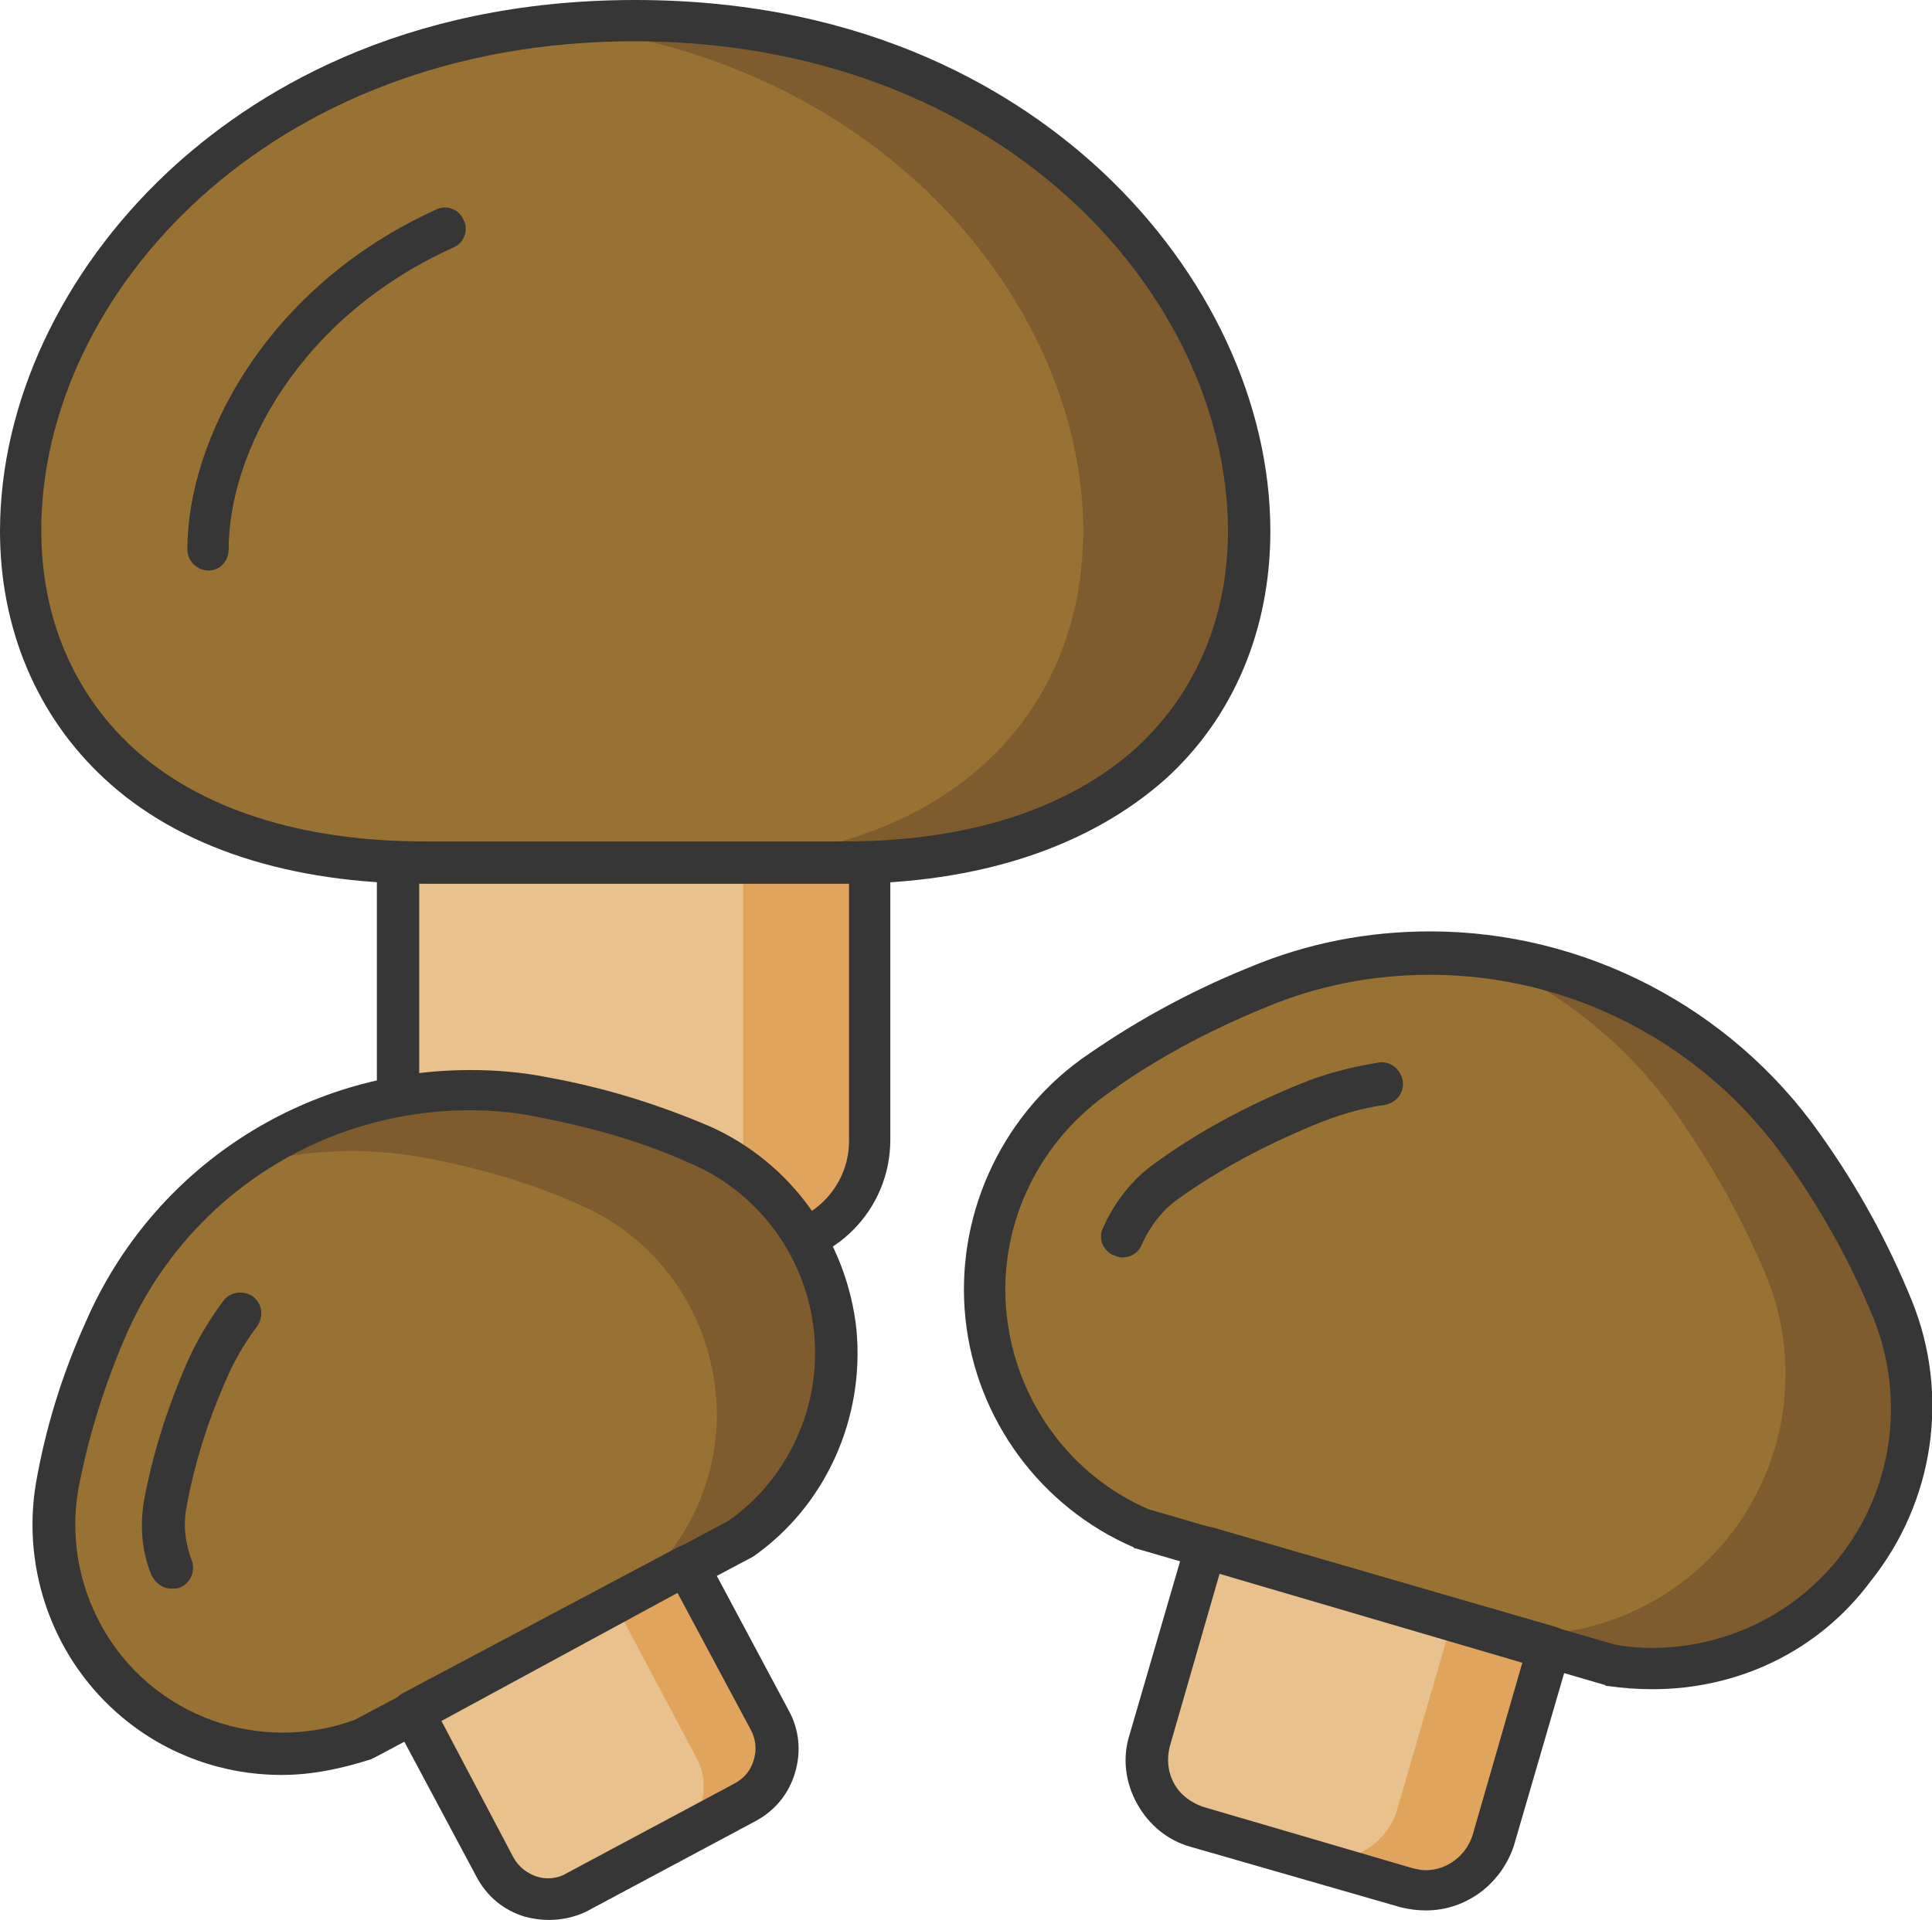 <?xml version="1.0" encoding="utf-8"?>
<!-- Generator: Adobe Illustrator 25.4.1, SVG Export Plug-In . SVG Version: 6.00 Build 0)  -->
<svg version="1.1" id="Layer_1" xmlns="http://www.w3.org/2000/svg" xmlns:xlink="http://www.w3.org/1999/xlink" x="0px" y="0px"
	 viewBox="0 0 182.5 181.4" style="enable-background:new 0 0 182.5 181.4;" xml:space="preserve">
<style type="text/css">
	.st0{fill:#E8C18D;}
	.st1{fill:#E0A45D;}
	.st2{fill:#363636;}
	.st3{fill:#987233;}
	.st4{fill:#7F5C2D;}
</style>
<g>
	<g>
		<g>
			<path class="st0" d="M82.2,107.8c0,5.5-4.5,10-10,10H47.6c-5.5,0-10-4.5-10-10V75.3h44.5L82.2,107.8L82.2,107.8z"/>
			<path class="st1" d="M70.2,75.3v32.5c0,5.5-4.5,10-10,10h12c5.5,0,10-4.5,10-10V75.3H70.2z"/>
			<path class="st2" d="M72.2,119.7H47.6c-6.6,0-12-5.4-12-12V75.2c0-1.1,0.9-2,2-2h44.5c1.1,0,2,0.9,2,2v32.5
				C84.1,114.3,78.8,119.7,72.2,119.7z M39.6,77.3v30.5c0,4.4,3.6,8,8,8h24.6c4.4,0,8-3.6,8-8V77.3H39.6z"/>
			<path class="st3" d="M40,81.5c-61,0-44.8-79.6,19.9-79.6c64.6,0,80.9,79.6,19.9,79.6H40z"/>
			<path class="st4" d="M59.9,1.9c-2.7,0-5.3,0.1-7.8,0.4c58,6.1,70.6,79.2,12.1,79.2h15.6C140.8,81.5,124.5,1.9,59.9,1.9z"/>
			<path class="st2" d="M79.8,83.5H40.1c-12.7,0-23.2-3.4-30.2-9.9C3.5,67.7,0,59.4,0,50.2c0-12.1,5.8-24.5,15.8-33.9
				C23.7,8.9,37.8,0,60,0s36.3,8.9,44.2,16.3c10,9.4,15.8,21.8,15.8,33.9c0,9.3-3.5,17.6-9.9,23.4C102.9,80,92.5,83.5,79.8,83.5z
				 M59.9,3.9c-34.6,0-56,24-56,46.2c0,8.2,3,15.3,8.6,20.5c6.3,5.8,15.9,8.9,27.6,8.9h39.7c11.7,0,21.2-3.1,27.6-8.9
				c5.6-5.2,8.6-12.3,8.6-20.5C115.9,27.8,94.5,3.9,59.9,3.9z"/>
			<path class="st2" d="M19.7,53.9c-1.1,0-2-0.9-2-2c0-10.3,7.4-24.8,23.5-32.1c1-0.5,2.2,0,2.6,1c0.5,1,0,2.2-1,2.6
				C28.2,30,21.6,42.8,21.6,51.9C21.6,53,20.8,53.9,19.7,53.9z"/>
		</g>
		<g>
			<path class="st3" d="M107.9,144.5c-8.1-3.5-13.7-11.2-14.7-20c-0.9-8.8,2.9-17.5,10.1-22.6c4.7-3.4,9.9-6.2,15.5-8.5
				c18.6-7.7,40-1.4,51.6,15c3.5,5,6.3,10.1,8.5,15.4c3.3,8.2,1.9,17.6-3.6,24.5s-14.4,10.4-23.1,9l0,0L107.9,144.5z"/>
			<path class="st4" d="M178.9,123.8c-2.2-5.4-5-10.5-8.5-15.4c-7.3-10.4-18.5-16.7-30.5-18c7.3,3.1,13.7,8.1,18.5,14.9
				c3.5,5,6.3,10.1,8.5,15.4c3.3,8.2,1.9,17.6-3.6,24.5c-5.1,6.4-13,9.8-21.1,9.2l9.9,2.9l0,0c8.8,1.4,17.6-2.1,23.1-9
				C180.9,141.4,182.2,132,178.9,123.8z"/>
			<path class="st2" d="M156.1,159.6c-1.4,0-2.8-0.1-4.2-0.3c-0.1,0-0.2,0-0.3-0.1l-44.3-12.9c-0.1,0-0.2,0-0.2-0.1
				c-8.8-3.8-14.9-12.1-15.9-21.6s3.2-18.9,10.9-24.5c4.8-3.4,10-6.3,15.9-8.7c5.5-2.3,11.2-3.4,17.1-3.4c14.6,0,28.4,7.2,36.8,19.1
				c3.7,5.2,6.5,10.4,8.7,15.8c3.6,8.9,2.1,19-3.9,26.5C171.8,156,164.2,159.6,156.1,159.6z M152.6,155.4c1.1,0.2,2.3,0.3,3.4,0.3
				c6.9,0,13.4-3.1,17.7-8.5c5.1-6.4,6.3-15,3.3-22.6c-2.1-5.1-4.8-10.1-8.3-15c-7.7-10.9-20.2-17.5-33.6-17.5
				c-5.4,0-10.6,1-15.6,3.1c-5.6,2.3-10.6,5-15.1,8.3c-6.6,4.8-10.2,12.7-9.3,20.8s6,15.1,13.4,18.3L152.6,155.4z"/>
			<path class="st2" d="M106,118.8c-0.3,0-0.5-0.1-0.8-0.2c-1-0.4-1.5-1.6-1-2.6c1.1-2.5,2.8-4.6,4.9-6.1c4-2.9,8.4-5.3,13.5-7.4
				c2.4-1,5-1.7,7.6-2.1c1.1-0.2,2.1,0.6,2.3,1.7c0.2,1.1-0.6,2.1-1.7,2.3c-2.3,0.3-4.5,1-6.7,1.9c-4.8,2-8.9,4.2-12.7,6.9
				c-1.6,1.1-2.8,2.7-3.6,4.5C107.5,118.4,106.8,118.8,106,118.8z"/>
			<path class="st0" d="M141,173.8c-1,3.5-4.6,5.5-8.1,4.5l-19.8-5.8c-3.5-1-5.5-4.6-4.5-8.1l5.3-18.2l32.4,9.4L141,173.8z"/>
			<path class="st1" d="M137.2,153l-5.2,17.9c-1,3.5-4.6,5.5-8.1,4.5l-12.6-3.7c0.6,0.4,1.2,0.7,1.9,0.9l19.8,5.8
				c3.5,1,7.1-1,8.1-4.5l5.3-18.2L137.2,153z"/>
			<path class="st2" d="M134.7,180.5c-0.8,0-1.6-0.1-2.4-0.3l-19.8-5.7c-2.2-0.6-4-2.1-5.1-4.1s-1.4-4.3-0.7-6.5l5.3-18.2
				c0.3-1.1,1.4-1.7,2.5-1.4l32.4,9.4c0.5,0.1,0.9,0.5,1.2,1s0.3,1,0.2,1.5l-5.3,18.2C141.8,178,138.5,180.5,134.7,180.5z
				 M115.2,148.7l-4.7,16.3c-0.3,1.2-0.2,2.4,0.4,3.5c0.6,1.1,1.6,1.8,2.7,2.2l19.8,5.8c0.4,0.1,0.8,0.2,1.3,0.2
				c2,0,3.8-1.4,4.4-3.3l4.7-16.3L115.2,148.7z"/>
		</g>
		<g>
			<path class="st3" d="M34.3,164.3c-7.2,2.8-15.4,1.4-21.4-3.6c-6-4.9-8.8-12.7-7.5-20.3c0.9-5,2.4-9.9,4.5-14.8
				c7-16.1,24.2-25.2,41.5-22c5.2,1,10.1,2.4,14.7,4.5c7.1,3.1,11.9,9.8,12.7,17.6s-2.7,15.2-9,19.7l0,0L34.3,164.3z"/>
			<path class="st4" d="M78.8,125.6c-0.8-7.7-5.6-14.4-12.7-17.6c-4.6-2-9.5-3.5-14.7-4.5c-10.8-2-21.6,0.8-29.9,7.1
				c5.9-1.9,12.3-2.4,18.7-1.2c5.2,1,10.1,2.4,14.7,4.5c7.1,3.1,11.9,9.8,12.7,17.6c0.8,7.7-2.7,15.2-9,19.7l0,0l-24.7,13.2
				c0.1,0,0.2-0.1,0.3-0.1l35.6-18.9l0,0C76.2,140.9,79.6,133.3,78.8,125.6z"/>
			<path class="st2" d="M26.6,167.7c-5.5,0-10.8-1.9-15-5.4c-6.5-5.4-9.6-13.9-8.2-22.2c0.9-5.1,2.4-10.1,4.7-15.2
				c6.3-14.5,20.5-23.8,36.3-23.8c2.5,0,4.9,0.2,7.4,0.7c5.5,1,10.5,2.6,15.2,4.6c7.7,3.4,13,10.8,13.9,19.2
				c0.8,8.4-2.9,16.7-9.8,21.5c-0.1,0-0.1,0.1-0.2,0.1l-35.6,18.9c-0.1,0-0.2,0.1-0.2,0.1C32.3,167.1,29.5,167.7,26.6,167.7z
				 M44.4,104.9c-14.2,0-27,8.4-32.6,21.5c-2.1,4.9-3.5,9.6-4.4,14.3c-1.2,6.9,1.4,14,6.8,18.5c3.5,2.9,7.9,4.5,12.5,4.5
				c2.3,0,4.6-0.4,6.8-1.2l35.3-18.8c5.7-4,8.8-10.9,8.1-17.8c-0.7-7-5.1-13.1-11.5-15.9c-4.4-2-9.1-3.4-14.3-4.4
				C48.8,105.1,46.6,104.9,44.4,104.9z"/>
			<path class="st2" d="M16.2,150.1c-0.8,0-1.5-0.5-1.9-1.3c-0.9-2.2-1.1-4.6-0.7-7c0.8-4.3,2.1-8.5,4-12.9c0.9-2.1,2.1-4.1,3.5-6
				c0.7-0.9,1.9-1,2.8-0.4c0.9,0.7,1,1.9,0.4,2.8c-1.2,1.6-2.2,3.3-3,5.2c-1.8,4.1-3,8.1-3.7,12c-0.3,1.6-0.1,3.3,0.5,4.9
				c0.4,1-0.1,2.2-1.1,2.6C16.7,150.1,16.5,150.1,16.2,150.1z"/>
			<path class="st0" d="M72.8,162.5c1.5,2.8,0.4,6.3-2.4,7.7l-15.9,8.5c-2.8,1.5-6.3,0.4-7.7-2.4L39,161.7l26-13.8L72.8,162.5z"/>
			<path class="st1" d="M72.8,162.5L65,147.9l-6.9,3.7l7.7,14.5c1.5,2.8,0.4,6.3-2.4,7.7l-9.9,5.3c0.3-0.1,0.6-0.2,0.9-0.4l15.9-8.5
				C73.3,168.8,74.3,165.3,72.8,162.5z"/>
			<path class="st2" d="M51.9,181.4c-0.8,0-1.5-0.1-2.3-0.3c-2-0.6-3.6-1.9-4.6-3.8l-7.8-14.6c-0.5-1-0.1-2.2,0.8-2.7l26-13.8
				c1-0.5,2.2-0.2,2.7,0.8l7.8,14.6c1,1.8,1.2,3.9,0.6,5.9c-0.6,2-1.9,3.6-3.8,4.6l-15.9,8.5C54.4,181.1,53.1,181.4,51.9,181.4z
				 M41.7,162.6l6.8,12.9c0.5,0.9,1.3,1.5,2.2,1.8s2,0.2,2.8-0.3l15.9-8.5c0.9-0.5,1.5-1.2,1.8-2.2s0.2-2-0.3-2.9L64,150.5
				L41.7,162.6z"/>
		</g>
	</g>
</g>
</svg>
